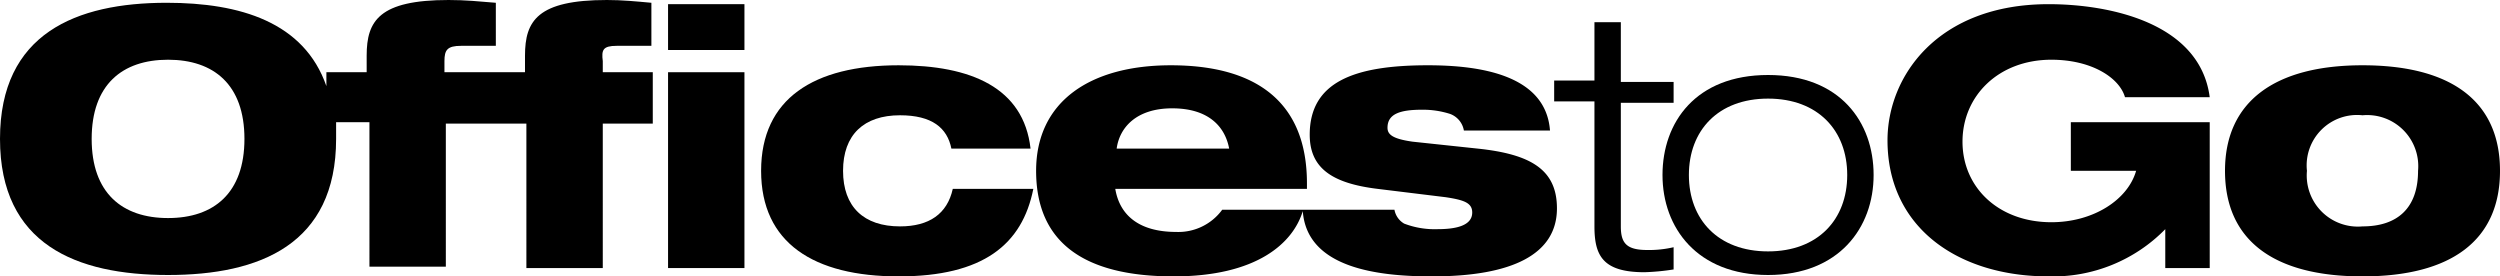 <?xml version="1.0" encoding="UTF-8"?> <svg xmlns="http://www.w3.org/2000/svg" viewBox="0 0 180 19.9"><g id="Layer_2" data-name="Layer 2"><g id="Layer_1-2" data-name="Layer 1"><path d="M44.4,3.3h2.5V.2C45.8.1,44.8,0,43.7,0c-5,0-5.9,1.5-5.9,4V5.2H32V4.4c0-.8.2-1.1,1.2-1.1h2.5V.2C34.5.1,33.5,0,32.3,0c-5,0-5.9,1.5-5.9,4V5.2H23.5v1C21.9,1.6,17.3.2,12,.2,5.5.2,0,2.4,0,10s5.5,9.8,12.1,9.8S24.2,17.6,24.2,10V8.8h2.4V19.2h5.5V8.9h5.8V19.3h5.5V8.9H47V5.2H43.4V4.4C43.3,3.6,43.4,3.3,44.4,3.3ZM12.1,15.7c-3.3,0-5.5-1.8-5.5-5.7s2.2-5.7,5.5-5.7,5.5,1.8,5.5,5.7S15.4,15.7,12.1,15.7Z"></path><path d="M48.1.3h5.5V3.6H48.1Zm0,4.9h5.5V19.3H48.1Z"></path><path d="M74.4,13.6c-.8,4-3.6,6.3-9.7,6.3s-9.9-2.4-9.9-7.6,3.8-7.6,9.9-7.6c5.2,0,9,1.6,9.5,6H68.5c-.3-1.5-1.4-2.4-3.7-2.4-2.6,0-4.1,1.4-4.1,4s1.5,4,4.1,4c2.1,0,3.4-.9,3.8-2.7Z"></path><path d="M106.4,10.7l-4.7-.5c-1.4-.2-1.8-.5-1.8-1,0-1,.9-1.3,2.5-1.3a6.45,6.45,0,0,1,2,.3,1.55,1.55,0,0,1,1,1.2h6.2c-.3-4-5-4.7-8.8-4.7-5.3,0-8.5,1.2-8.5,5,0,2.4,1.6,3.5,4.9,3.9l4.9.6c1.3.2,1.9.4,1.9,1.1,0,1-1.3,1.2-2.5,1.2a6.12,6.12,0,0,1-2.4-.4,1.45,1.45,0,0,1-.7-1H88a3.91,3.91,0,0,1-3.3,1.6c-2.8,0-4.1-1.3-4.4-3.1H94.1v-.4c0-5.9-3.7-8.5-9.8-8.5-5.8,0-9.7,2.6-9.7,7.6,0,5.2,3.5,7.6,9.9,7.6,6,0,8.6-2.4,9.3-4.7.3,4.1,5.4,4.7,9.3,4.7,5.8,0,9-1.6,9-4.9C112.1,12.2,110.2,11.1,106.4,10.7Zm-22-2.9c2.6,0,3.8,1.3,4.1,2.9H80.4C80.6,9.2,81.8,7.8,84.4,7.8Z"></path><path d="M114.8,1.6h1.9V5.9h3.8V7.4h-3.8v8.9c0,1.2.4,1.7,1.9,1.7a7.75,7.75,0,0,0,1.9-.2v1.6a16.46,16.46,0,0,1-2.1.2c-3,0-3.6-1.2-3.6-3.3v-9h-2.9V5.8h2.9Z"></path><path d="M127.3,5.4c5.2,0,7.6,3.4,7.6,7.2s-2.5,7.2-7.6,7.2-7.6-3.4-7.6-7.2S122.1,5.4,127.3,5.4Zm0,12.7c3.6,0,5.7-2.3,5.7-5.5s-2.1-5.5-5.7-5.5-5.7,2.3-5.7,5.5S123.7,18.1,127.3,18.1Z"></path><path d="M149.1,8.8h10V19.3h-3.2V16.5a11.32,11.32,0,0,1-8.4,3.4c-6.5,0-11.6-3.5-11.6-9.8,0-4.6,3.6-9.8,11.6-9.8,4.3,0,10.9,1.3,11.6,6.7H153c-.4-1.4-2.4-2.7-5.3-2.7-3.8,0-6.4,2.6-6.4,5.9s2.6,5.8,6.4,5.8c3,0,5.5-1.6,6.1-3.7h-4.7Z"></path><path d="M170.1,4.7c6.4,0,9.9,2.6,9.9,7.6s-3.5,7.6-9.9,7.6-9.9-2.6-9.9-7.6S163.8,4.7,170.1,4.7Zm-4,7.6a3.68,3.68,0,0,0,4,4c2.5,0,4-1.3,4-4a3.68,3.68,0,0,0-4-4A3.63,3.63,0,0,0,166.1,12.3Z"></path></g></g></svg> 